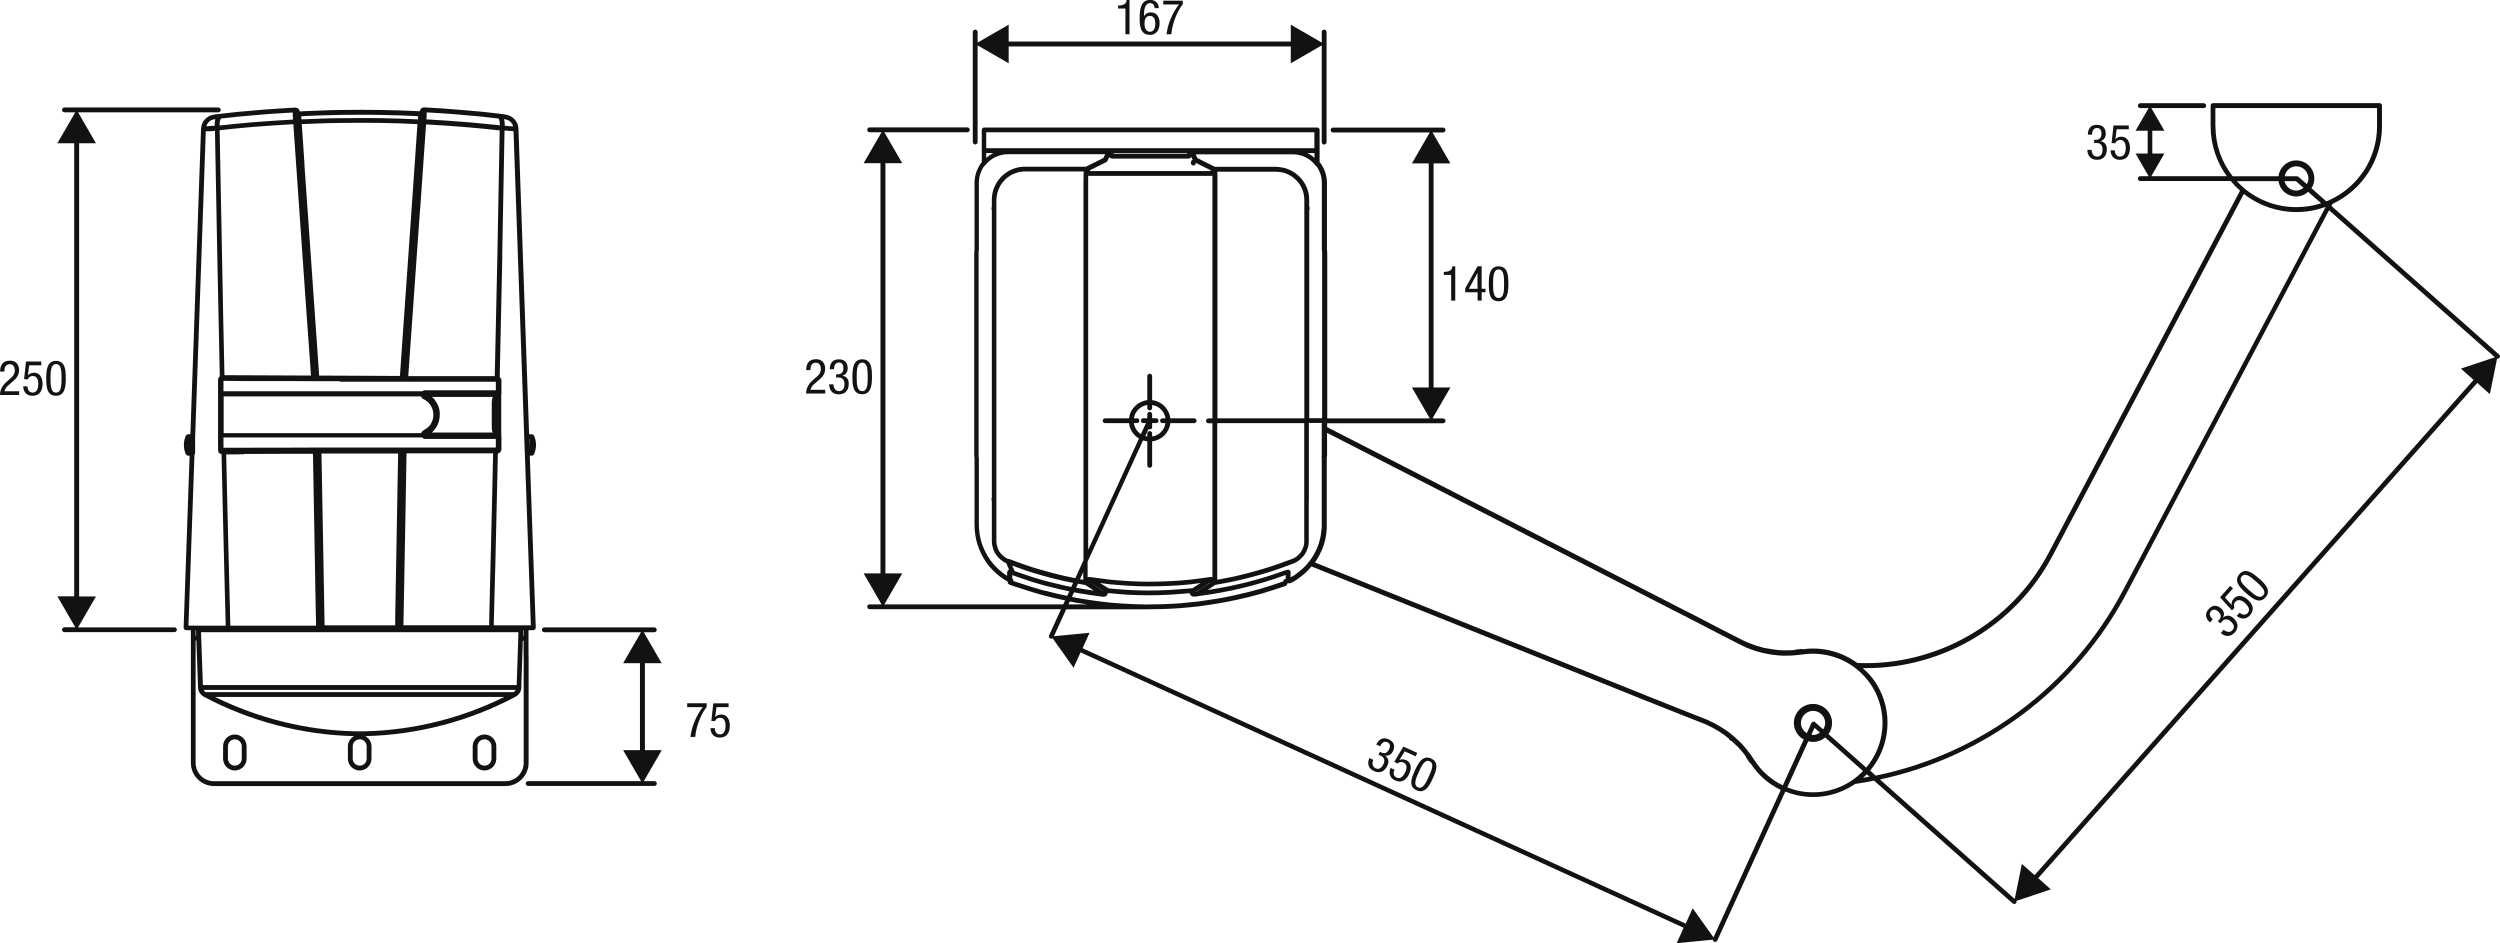 <?xml version="1.0" encoding="UTF-8"?><svg id="uuid-4b4eb340-c552-48d0-a257-7b7ab0b22462" xmlns="http://www.w3.org/2000/svg" viewBox="0 0 258.41 97.5"><defs><style>.uuid-cc584c8e-66c8-4b97-a290-85934558bd21{fill:#121212;stroke-width:0px;}</style></defs><path class="uuid-cc584c8e-66c8-4b97-a290-85934558bd21" d="M54.63,67.68v-2.54h.51s.06-.03.09-.04c.03-.01.06-.02.08-.04.02-.02.03-.06.04-.09.01-.03.03-.05.03-.08,0,0,0,0,0,0,0,0,0,0,0,0l-.62-17.79h.22c.06,0,.11-.03.16-.07.01-.01.02-.02.03-.04.01-.02.03-.03.04-.05.26-.61.26-1.3,0-1.9,0-.02-.02-.02-.03-.03-.02-.03-.04-.05-.07-.07-.03-.02-.05-.03-.08-.03-.02,0-.03-.02-.04-.02h-.3l-1.1-31.58s0-.01,0-.02c0,0,0-.01,0-.02-.02-.16-.04-.32-.11-.49-.08-.18-.18-.33-.29-.44-.12-.14-.26-.25-.45-.35-.13-.06-.29-.11-.49-.15-.01,0-.03,0-.04,0-.02,0-.03-.02-.05-.02-.02,0-.08-.01-.09-.01-.04,0-.09,0-.18-.02l-.23-.03h0s-.02.01-.03,0c-.01,0-.02-.01-.03-.01l-1.89-.21c-.64-.06-1.28-.12-1.94-.17-.64-.06-1.29-.11-1.93-.15-.43-.03-.87-.06-1.3-.08l-.67-.04s0,0,0,0c0,0,0,0,0,0,0,0,0,0,0,0,0,0,0,0-.01,0-.11,0-.22.03-.31.11-.09.07-.14.18-.15.29l-1.91-.08c-.68-.02-1.36-.04-2.05-.05h-.09c-1.34-.02-2.66-.03-3.99,0-.76,0-1.51.03-2.26.06-.51.01-1.02.04-1.53.06l-.59.03c-.01-.11-.06-.21-.14-.28-.09-.08-.19-.11-.32-.12,0,0-.01,0-.02,0,0,0,0,0,0,0-.7.04-1.39.08-2.08.13-.69.04-1.38.1-2.06.16-.61.05-1.22.1-1.83.16-.3.03-.59.07-.89.1-.3.03-.59.06-.89.1,0,0,0,0,0,0-.06,0-.12.01-.18.02-.07,0-.13.02-.19.02-.01,0-.07,0-.09.01-.03,0-.05,0-.12.02h0s0,.01,0,.01h0s-.01,0-.02,0c0,0-.02,0-.03,0-.19.04-.35.08-.51.15-.16.09-.3.2-.43.33-.14.15-.24.31-.29.46-.05.14-.09.3-.11.49,0,0,0,0,0,.01,0,0,0,0,0,.01l-1.1,31.58h-.25s-.03.01-.04.02c-.03,0-.06.02-.09.04-.03.02-.05.04-.07.07,0,.01-.03.02-.03.03-.26.6-.26,1.29,0,1.9,0,.02.03.03.04.05.01.01.02.03.03.04.04.04.1.07.16.07h.17l-.62,17.79s0,0,0,0c0,0,0,0,0,0,0,.03.02.05.03.08.01.03.01.07.04.09.02.02.05.02.08.04.03.01.05.04.09.04h.51v13.71c0,1.32,1.08,2.4,2.4,2.4h30.11c1.32,0,2.4-1.08,2.4-2.4v-11.17ZM54.73,45.38v.86l-.03-.86h.03ZM52.16,12.32h0c.16.03.28.07.37.11.11.06.21.13.29.23.08.08.14.18.19.29.01.03.01.07.02.11-.11,0-.27,0-.46-.03-.07,0-.14,0-.21-.02-.06,0-.13,0-.19-.01,0-.08,0-.16,0-.24-.01-.16-.03-.31-.07-.44.02,0,.03,0,.05,0ZM51.91,26.46c.04-2.18.08-4.36.12-6.54.04-2.14.08-4.28.12-6.42.05,0,.11,0,.15,0,.08,0,.16.01.21.02.2.02.38.03.51.03h.06s1.16,33.14,1.16,33.14c0,0,0,0,0,.01v.13s0,.02.01.03l.62,17.78h-3.83v-.31c.11-4.01.22-8.02.3-12.04.05-1.8.09-3.62.12-5.42.01,0,.03,0,.04,0,.04-.01.07-.03.1-.04.02-.01.09-.08.11-.09.02-.02.07-.1.08-.13.02-.03.04-.13.04-.17v-.97s0-.01,0-.02v-.41s0,0,0,0c0-.02-.01-.04-.02-.06v-.1s0,0,0,0,0,0,0,0v-4.08s.02-.03.02-.05v-.41s0-.01,0-.02v-.97s0,0,0-.01c0,0,0,0,0-.02,0-.03,0-.05-.01-.08-.01-.04-.03-.07-.04-.1-.03-.05-.06-.09-.1-.12h0s-.02-.01-.03-.02l.27-12.5ZM53.57,65.96l-.16,4.72s0,0,0,0c0,.04,0,.08,0,.13H20.97l-.19-5.46h26.73s0,0,0,0c0,0,0,0,0,0h6.07v.17c0,.08,0,.19-.01.34v.1s0,0,0,0c0,0,0,0,0,0ZM36.65,75.59c-4.98-.11-9.93-1.34-14.41-3.55h29.88c-4.47,2.21-9.42,3.44-14.4,3.55h-1.07ZM37.9,77.14v1.28c0,.4-.32.72-.72.72s-.72-.32-.72-.72v-1.28c0-.4.32-.72.72-.72s.72.32.72.72ZM21.26,71.54c-.09-.06-.16-.14-.21-.23h32.26c-.05.09-.12.17-.22.23h-31.83ZM35.13,39.46c.82,0,1.63,0,2.45,0h10.5c1.06,0,2.12,0,3.17,0v.88h-7.29s-.01,0-.02,0c-.05,0-.1,0-.14.02,0,0-.07.03-.07.03-.02.01-.04.04-.06.05h-20.57v-1.07c.71,0,1.42,0,2.14.02h.11c.4,0,.81,0,1.22,0,.41,0,.82,0,1.23,0,.41,0,.82,0,1.24,0,.41,0,.82,0,1.24,0,.81,0,1.61,0,2.42.01h2.44ZM31.48,17.07c-.07-1.15-.15-2.29-.23-3.43l-.06-.81c.59-.03,1.19-.05,1.79-.07.68-.03,1.37-.04,2.04-.05,1.36-.02,2.72-.03,4.08-.01.72.01,1.45.03,2.16.05l1.89.08c-.2,3.04-.42,6.09-.63,9.13l-.96,13.71c-.07,1.06-.15,2.12-.22,3.19l-8.35-.04c-.1-1.43-.2-2.86-.3-4.29l-1.22-17.46ZM45.26,41.86c-.13-.27-.28-.5-.47-.71-.05-.05-.11-.08-.16-.12h6.31s-.04.09-.06.16c-.03.14-.05.3-.05.48v2.46c0,.18.02.35.07.52,0,.02.02.04.03.06h-6.29c.15-.14.28-.28.39-.45.15-.21.27-.47.35-.76.06-.25.09-.52.08-.82-.02-.29-.09-.56-.2-.82ZM43.52,40.97s.01.05.02.06c0,.01.03.05.04.06.02.05.05.09.11.11.01,0,.04.03.06.04,0,0,0,0,0,0,.14.07.27.15.38.24.15.12.28.27.39.43.11.18.19.37.23.56.04.18.05.39.04.59-.03.21-.08.41-.17.59-.09.19-.21.36-.35.49-.15.13-.33.24-.53.36h0s0,.01,0,.01c0,0,0,0,0,0-.02.01-.04.03-.06.04-.03.02-.05.05-.08.09-.04.05-.05.09-.06.13h-20.42v-3.8h20.42ZM43.68,45.27s.04.04.07.05c.03.02.09.05.18.05h7.32v.89h-14.39c-.47,0-.94,0-1.42,0-.95,0-1.89,0-2.83,0-.95,0-1.88,0-2.81.01-.46,0-.93,0-1.39,0-.45,0-.9,0-1.34,0-.47,0-.95,0-1.42.01-.44,0-.88,0-1.32,0-.41,0-.82,0-1.23,0v-1.06h20.58ZM50.97,46.87c-.04,1.8-.08,3.61-.12,5.4-.09,4.02-.19,8.03-.29,12.04v.32h-8.86c.04-2.53.09-5.06.14-7.59.05-2.62.1-5.23.14-7.85,0-.43.01-.86.02-1.28,0-.35.01-.7.02-1.05h8.97ZM41.15,46.87l-.3,16.94c0,.14,0,.29,0,.43,0,.13,0,.26,0,.4h-7.3c-.04-2.07-.08-4.15-.11-6.21l-.21-11.55h.17c1.16,0,2.32,0,3.48,0h4.29ZM25.26,46.92c.38,0,.77,0,1.15,0,.77,0,1.56,0,2.34-.01.39,0,.78,0,1.17,0,.43,0,.87,0,1.31,0,.37,0,.75,0,1.12,0,.06,2.99.11,6,.16,9l.12,6.86c0,.29.01.59.02.88,0,.28.01.56.02.84v.18h-8.86c-.05-1.99-.1-3.98-.15-5.97-.05-2.13-.11-4.26-.16-6.39-.04-1.78-.08-3.56-.12-5.34.63,0,1.25,0,1.87-.02ZM44.1,11.98c0-.07,0-.13,0-.18,0-.05,0-.1,0-.15v-.03s.4.02.4.02c.43.02.86.05,1.29.08.65.04,1.29.09,1.93.15.66.05,1.3.11,1.93.17l1.87.21s0,.01.02.01c.01.02.04.07.07.17.03.11.04.22.05.34,0,.06,0,.12,0,.18-.57-.06-1.13-.12-1.7-.17-.47-.05-.94-.09-1.41-.13l-1.27-.1c-.46-.04-.92-.07-1.38-.1l-1.83-.11.03-.37ZM43.43,21.6l.61-8.74,1.83.11c.46.03.92.06,1.37.1l1.26.1c.47.04.94.08,1.41.13.58.05,1.16.11,1.74.18-.04,2.15-.08,4.3-.12,6.45-.04,2.18-.08,4.36-.12,6.54l-.27,12.41h-8.94c.2-2.83.4-5.66.6-8.5.21-2.92.42-5.85.62-8.77ZM31.58,11.99c.51-.02,1.01-.04,1.52-.06.75-.03,1.5-.05,2.25-.06.68-.01,1.36-.01,2.03-.01h0c.64,0,1.29,0,1.94.02h.09c.69.01,1.37.03,2.04.05l1.77.08s0,.02,0,.03c-.01.08-.02.17-.02.25v.05s-1.92-.08-1.92-.08c-.72-.02-1.45-.04-2.17-.05-1.37-.02-2.74,0-4.1.01-.68,0-1.37.02-2.05.05-.61.02-1.21.04-1.81.07v-.02c0-.06,0-.11-.01-.16,0-.05-.01-.1-.01-.14l.45-.02ZM30.95,21.91c.22,3.1.44,6.2.65,9.3.17,2.29.33,4.57.49,6.85l.05.76-8.94-.04c-.09-4.11-.18-8.22-.25-12.33-.09-4.32-.17-8.66-.25-12.99.22-.02.43-.04.65-.07.31-.03.62-.07.94-.1.32-.03.64-.06.96-.09.3-.03.59-.05.89-.08.73-.06,1.46-.11,2.2-.16.66-.04,1.32-.08,1.98-.12.21,3.02.42,6.04.63,9.05ZM22.75,12.44c.03-.09.06-.16.12-.19.27-.03.55-.06.83-.09.3-.03.6-.07.89-.1.6-.06,1.21-.11,1.82-.16.67-.06,1.35-.12,2.04-.16.6-.04,1.2-.08,1.81-.11,0,0,0,.02,0,.03,0,.05,0,.1,0,.16,0,.11,0,.24.02.38v.16c-.65.04-1.31.07-1.97.12-.74.05-1.47.1-2.21.16-.3.03-.59.06-.89.08-.32.03-.64.06-.96.09-.31.03-.63.07-.94.1-.2.02-.41.04-.61.06,0-.05,0-.12,0-.17,0-.13.03-.25.05-.35ZM21.36,12.95c.03-.09.1-.2.19-.3.08-.09.18-.17.27-.22.11-.05.24-.08.39-.11,0,0,0,0,0,0,.01,0,.02,0,.03,0,0,0,.01,0,.02,0,0,0,0,0,0,0-.03.13-.06.28-.07.44,0,.07,0,.16,0,.24-.01,0-.03,0-.04,0h-.1c-.13.02-.25.03-.36.03l-.3.02s-.03,0-.05,0c0-.03.01-.08.02-.11ZM19.48,64.64l.62-17.64s.07-.1.07-.16v-1.65s0,0,0,0l1.1-31.62s.09,0,.16,0h.29c.12-.02.25-.02.39-.04h.11c.08,4.31.16,8.63.24,12.95.08,4.14.17,8.29.26,12.43,0,0,0,0-.01,0-.05.04-.1.09-.14.19,0,.02-.01.05-.02.08,0,.02,0,.04,0,.07,0,0-.01.02-.01.03v7.22s.01.02.01.03c0,.02,0,.04,0,.06,0,0,0,.01,0,.03,0,.05.03.11.08.17.03.05.08.08.11.09.05.04.1.05.16.06.05,1.79.09,3.58.12,5.37.05,2.13.1,4.27.16,6.4.05,1.99.1,3.97.15,5.96h-3.84ZM20.28,65.71h-.06v-.57h.04l.02.57ZM54.13,67.68v11.17c0,1.05-.85,1.9-1.9,1.9h-30.11c-1.05,0-1.9-.85-1.9-1.9v-12.64h.08l.17,4.86s0,0,0,0c.01.39.23.74.58.94,0,0,0,0,0,0,0,0,0,0,0,0,4.77,2.54,10.15,3.95,15.55,4.08-.37.21-.64.59-.64,1.05v1.28c0,.67.55,1.22,1.22,1.22s1.22-.55,1.22-1.22v-1.28c0-.46-.26-.84-.64-1.05,5.4-.13,10.77-1.53,15.54-4.08,0,0,0,0,0,0,0,0,0,0,0,0,.36-.2.58-.55.59-.94,0,0,0,0,0,0,0,0,0,0,0,0,0-.11,0-.23,0-.35,0,0,0,0,0,0,0,0,0,0,0,0l.15-4.49h.08v1.47ZM54.13,65.71h-.06c0-.06,0-.14,0-.19,0,0,0-.01,0-.02,0,0,0-.01,0-.02v-.34h.05v.57Z"/><path class="uuid-cc584c8e-66c8-4b97-a290-85934558bd21" d="M24.27,75.92c-.67,0-1.21.55-1.21,1.22v1.28c0,.67.54,1.22,1.21,1.22s1.22-.55,1.22-1.22v-1.28c0-.67-.55-1.22-1.22-1.22ZM24.99,78.42c0,.4-.32.72-.72.72s-.71-.32-.71-.72v-1.28c0-.4.32-.72.71-.72s.72.32.72.72v1.28Z"/><path class="uuid-cc584c8e-66c8-4b97-a290-85934558bd21" d="M50.08,75.92c-.67,0-1.22.55-1.22,1.22v1.28c0,.67.55,1.22,1.22,1.22s1.22-.55,1.22-1.22v-1.28c0-.67-.55-1.22-1.22-1.22ZM50.8,78.42c0,.4-.32.72-.72.72s-.72-.32-.72-.72v-1.28c0-.4.32-.72.72-.72s.72.32.72.72v1.28Z"/><path class="uuid-cc584c8e-66c8-4b97-a290-85934558bd21" d="M68.39,68.55l-1.85-3.2h1.09c.14,0,.25-.11.25-.25s-.11-.25-.25-.25h-11.37c-.14,0-.25.11-.25.25s.11.25.25.25h10l-1.85,3.2h1.74v8.99h-1.74l1.85,3.2h-11.67c-.14,0-.25.11-.25.25s.11.25.25.25h13.05c.14,0,.25-.11.25-.25s-.11-.25-.25-.25h-1.09l1.85-3.2h-1.74v-8.99h1.74Z"/><path class="uuid-cc584c8e-66c8-4b97-a290-85934558bd21" d="M18.03,64.85h-9.96l1.85-3.2h-1.74V14.81h1.74l-1.85-3.2h14.5c.14,0,.25-.11.25-.25s-.11-.25-.25-.25H6.66c-.14,0-.25.11-.25.25s.11.25.25.25h1.12l-1.85,3.2h1.74v46.83h-1.74l1.85,3.2h-1.12c-.14,0-.25.11-.25.25s.11.25.25.25h11.37c.14,0,.25-.11.25-.25s-.11-.25-.25-.25Z"/><path class="uuid-cc584c8e-66c8-4b97-a290-85934558bd21" d="M100.8,14.93c.14,0,.25-.11.25-.25V4.69l3.21,1.85v-1.74h29.16v1.74l3.2-1.85v10c0,.14.11.25.25.25s.25-.11.25-.25V3.31c0-.14-.11-.25-.25-.25s-.25.11-.25.25v1.09l-3.2-1.85v1.74h-29.16v-1.74l-3.21,1.85v-1.09c0-.14-.11-.25-.25-.25s-.25.11-.25.25v11.37c0,.14.11.25.25.25Z"/><path class="uuid-cc584c8e-66c8-4b97-a290-85934558bd21" d="M116.33,3.54h.42V0h-.3c-.03.5-.43.55-.88.58v.3h.76v2.66Z"/><path class="uuid-cc584c8e-66c8-4b97-a290-85934558bd21" d="M118.86,3.61c.66,0,1-.53,1-1.21s-.31-1.12-.93-1.12c-.39,0-.61.26-.68.39h0v-.28c0-.18.04-1.07.62-1.07.3,0,.47.22.47.52h.44c0-.16-.08-.85-.9-.85-1.03,0-1.08,1.12-1.08,1.93,0,.74.07,1.68,1.05,1.68ZM118.86,1.64c.46,0,.56.45.56.82s-.12.82-.56.82-.56-.45-.56-.82.09-.82.56-.82Z"/><path class="uuid-cc584c8e-66c8-4b97-a290-85934558bd21" d="M121.01,1.93c-.22.53-.37,1.07-.43,1.61h.49c.07-.73.26-1.35.49-1.89.22-.54.5-.96.7-1.22V.07h-2.02v.39h1.62c-.35.46-.63.95-.84,1.47Z"/><path class="uuid-cc584c8e-66c8-4b97-a290-85934558bd21" d="M216.76,16.52c.68,0,1.01-.45,1.01-1.1,0-.5-.25-.75-.66-.83h0c.38-.11.55-.41.55-.77,0-.4-.17-.92-.91-.92-.66,0-.94.42-.94,1.02h.44c0-.25.05-.69.51-.69.34,0,.46.27.46.59,0,.36-.17.63-.54.63h-.22v.33h.23c.44,0,.64.26.64.68,0,.6-.31.73-.57.73-.4,0-.56-.38-.56-.7h-.44v.04c0,.16.06.99,1.01.99Z"/><path class="uuid-cc584c8e-66c8-4b97-a290-85934558bd21" d="M219.14,16.19c-.47,0-.54-.47-.54-.65h-.44c0,.29.13.98.97.98.74,0,1.03-.56,1.03-1.22,0-.75-.36-1.17-.89-1.17-.24,0-.48.09-.62.27h0s.14-1.04.14-1.04h1.25v-.39h-1.58l-.2,1.82.38.02c0-.08.19-.35.5-.35.45,0,.59.41.59.8,0,.36-.08.92-.58.92Z"/><path class="uuid-cc584c8e-66c8-4b97-a290-85934558bd21" d="M149.24,28.41h.76v2.66h.42v-3.54h-.3c-.03.5-.43.55-.88.58v.3Z"/><path class="uuid-cc584c8e-66c8-4b97-a290-85934558bd21" d="M152.73,31.07h.42v-.86h.4v-.36h-.4v-2.33h-.42l-1.28,2.29v.4h1.28v.86ZM151.83,29.85l.89-1.64h0v1.64h-.9Z"/><path class="uuid-cc584c8e-66c8-4b97-a290-85934558bd21" d="M154.9,31.14c.96,0,1.01-1.05,1.01-1.79,0-.87-.05-1.82-1.01-1.82s-1.01,1.04-1.01,1.82c0,.84.05,1.79,1.01,1.79ZM154.9,27.85c.54,0,.57.71.57,1.49s-.03,1.46-.57,1.46-.57-.72-.57-1.46.03-1.49.57-1.49Z"/><path class="uuid-cc584c8e-66c8-4b97-a290-85934558bd21" d="M.85,39.84l.5-.44c.39-.33.62-.63.62-1.17,0-.3-.13-.95-.95-.95-.73,0-1.01.46-1.01,1.13h.44c0-.2.02-.77.56-.77.38,0,.52.34.52.64,0,.39-.19.61-.47.85l-.29.25c-.4.34-.77.79-.77,1.45h1.98v-.39H.46c.06-.24.19-.44.39-.61Z"/><path class="uuid-cc584c8e-66c8-4b97-a290-85934558bd21" d="M3.5,38.53c-.24,0-.48.09-.62.27h0s.14-1.04.14-1.04h1.25v-.39h-1.58l-.2,1.82.38.02c0-.08.2-.35.5-.35.45,0,.59.41.59.8,0,.36-.08.92-.58.92-.47,0-.54-.47-.54-.65h-.44c0,.29.13.98.97.98.74,0,1.03-.56,1.03-1.22,0-.75-.36-1.17-.89-1.17Z"/><path class="uuid-cc584c8e-66c8-4b97-a290-85934558bd21" d="M6.8,39.12c0-.87-.05-1.82-1.01-1.82s-1.01,1.04-1.01,1.82c0,.84.05,1.79,1.01,1.79s1.01-1.05,1.01-1.79ZM5.79,40.58c-.54,0-.57-.72-.57-1.46s.03-1.49.57-1.49.57.71.57,1.49-.03,1.46-.57,1.46Z"/><path class="uuid-cc584c8e-66c8-4b97-a290-85934558bd21" d="M71.02,73.09h1.62c-.35.46-.63.95-.84,1.47-.22.53-.37,1.07-.43,1.61h.49c.07-.73.26-1.35.49-1.89.22-.54.5-.96.7-1.22v-.37h-2.02v.39Z"/><path class="uuid-cc584c8e-66c8-4b97-a290-85934558bd21" d="M74.54,73.86c-.24,0-.48.09-.62.27h0s.14-1.04.14-1.04h1.25v-.39h-1.58l-.2,1.82.38.02c0-.08.19-.35.5-.35.45,0,.59.41.59.8,0,.36-.08.92-.58.92-.47,0-.54-.47-.54-.65h-.44c0,.29.13.98.97.98.74,0,1.03-.56,1.03-1.22,0-.75-.36-1.17-.89-1.17Z"/><path class="uuid-cc584c8e-66c8-4b97-a290-85934558bd21" d="M143.17,78.1h0c.38.06.67-.15.82-.47.17-.36.23-.91-.45-1.21-.6-.27-1.03,0-1.28.54l.4.18c.11-.23.33-.61.75-.42.31.14.31.44.17.73-.15.32-.41.5-.75.35l-.2-.09-.14.3.21.09c.4.18.48.5.3.88-.25.55-.58.54-.82.43-.36-.17-.36-.58-.23-.87l-.4-.18-.02.04c-.07.15-.36.92.51,1.31.62.28,1.1,0,1.37-.58.21-.45.08-.79-.25-1.02Z"/><path class="uuid-cc584c8e-66c8-4b97-a290-85934558bd21" d="M145.33,78.57c-.22-.1-.47-.12-.68-.02h0s.55-.89.55-.89l1.13.52.16-.36-1.44-.65-.93,1.57.34.18c.04-.08.32-.23.6-.11.41.18.37.62.21.97-.15.33-.46.81-.91.6-.43-.19-.3-.65-.22-.82l-.4-.18c-.12.26-.29.95.48,1.29.67.31,1.17-.08,1.44-.68.31-.68.16-1.21-.33-1.43Z"/><path class="uuid-cc584c8e-66c8-4b97-a290-85934558bd21" d="M147.92,78.4c-.88-.4-1.35.53-1.67,1.24-.35.77-.7,1.65.18,2.05.88.4,1.35-.53,1.66-1.21.36-.79.71-1.68-.17-2.08ZM147.68,80.29c-.31.68-.63,1.32-1.12,1.09-.49-.22-.22-.89.08-1.57.32-.71.64-1.34,1.14-1.12.49.22.23.88-.1,1.59Z"/><path class="uuid-cc584c8e-66c8-4b97-a290-85934558bd21" d="M84.17,39.69l.5-.44c.4-.33.62-.63.62-1.17,0-.3-.13-.95-.95-.95-.73,0-1.01.46-1.01,1.13h.44c0-.2.01-.77.56-.77.38,0,.52.34.52.64,0,.39-.19.61-.47.85l-.29.25c-.4.34-.77.79-.77,1.45h1.98v-.39h-1.52c.05-.24.19-.44.39-.61Z"/><path class="uuid-cc584c8e-66c8-4b97-a290-85934558bd21" d="M87.07,38.83h0c.38-.11.55-.41.55-.77,0-.4-.17-.92-.91-.92-.66,0-.94.42-.94,1.02h.44c0-.25.05-.69.51-.69.34,0,.46.27.46.59,0,.36-.17.63-.54.63h-.22v.33h.23c.44,0,.64.26.64.68,0,.6-.31.73-.57.73-.4,0-.57-.38-.57-.7h-.44v.04c0,.16.05.99,1.01.99.68,0,1.01-.45,1.01-1.1,0-.5-.25-.75-.66-.83Z"/><path class="uuid-cc584c8e-66c8-4b97-a290-85934558bd21" d="M90.13,38.96c0-.87-.05-1.82-1.01-1.82s-1.01,1.04-1.01,1.82c0,.84.05,1.79,1.01,1.79s1.01-1.05,1.01-1.79ZM89.12,40.43c-.54,0-.57-.72-.57-1.46s.03-1.49.57-1.49.57.71.57,1.49-.03,1.46-.57,1.46Z"/><path class="uuid-cc584c8e-66c8-4b97-a290-85934558bd21" d="M229.79,63.81h0c.18-.35.07-.68-.21-.92-.3-.27-.8-.48-1.29.07-.43.49-.31.98.14,1.38l.29-.33c-.19-.17-.48-.49-.18-.84.23-.25.51-.17.75.05.27.24.36.54.11.82l-.15.17.25.22.15-.17c.29-.33.62-.31.93-.03.45.4.35.71.17.91-.26.3-.66.17-.9-.04l-.29.33.03.03c.12.11.78.61,1.41-.1.45-.51.33-1.05-.16-1.48-.37-.33-.73-.3-1.05-.05Z"/><path class="uuid-cc584c8e-66c8-4b97-a290-85934558bd21" d="M232.34,61.99c-.56-.49-1.11-.51-1.46-.1-.16.18-.25.42-.21.64h-.01s-.68-.78-.68-.78l.83-.93-.29-.26-1.05,1.18,1.23,1.35.27-.27c-.06-.06-.13-.38.07-.6.29-.33.7-.17.99.09.27.24.64.67.31,1.05-.31.35-.71.1-.85-.03l-.29.33c.21.19.82.55,1.38-.08.49-.56.27-1.14-.23-1.58Z"/><path class="uuid-cc584c8e-66c8-4b97-a290-85934558bd21" d="M233.5,59.8c-.65-.57-1.4-1.17-2.03-.45s.11,1.45.7,1.96c.63.56,1.38,1.15,2.01.43.64-.72-.11-1.45-.67-1.94ZM233.93,61.53c-.36.41-.92-.05-1.47-.54-.58-.52-1.1-1.01-.74-1.42.36-.41.91.04,1.5.56.56.49,1.08.99.72,1.4Z"/><path class="uuid-cc584c8e-66c8-4b97-a290-85934558bd21" d="M258.33,36.66l-17.34-15.37.12-.22c3.1-1.45,5.1-4.58,5.1-8.01v-2.15c0-.14-.11-.25-.25-.25h-17.21c-.14,0-.25.11-.25.25v2.15c0,1.87.6,3.66,1.67,5.15h-7.8l1.35-2.34h-1.25v-2.36h1.25l-1.35-2.34h5.42c.14,0,.25-.11.25-.25s-.11-.25-.25-.25h-6.56c-.14,0-.25.11-.25.25s.11.25.25.25h.86l-1.35,2.34h1.25v2.36h-1.25l1.35,2.34h-.86c-.14,0-.25.11-.25.25s.11.25.25.25h9.34c.3.36.62.69.97,1l-19.83,37.52s0,0,0,0h0c-3.82,7.22-11.57,11.64-19.72,11.3,0,0,0,0-.01,0-1.61-1.18-3.64-1.7-5.62-1.42-.02,0-.03-.02-.05-.02-.02,0-.04.02-.06.03v-.05c-.22.03-.42.06-.62.07-.04,0-.06.03-.1.05-.44.04-.89.04-1.27.03,0,0,0,0-.01,0h0c-.31-.02-.62-.04-.93-.09-.29-.04-.57-.09-.85-.14h-.06c-.29-.08-.6-.17-.88-.25-.28-.1-.57-.2-.84-.31-.27-.12-.54-.24-.8-.38,0,0,0,0,0,0,0,0,0,0,0,0-.31-.16-.63-.32-.94-.48-.31-.16-.63-.33-.94-.48-.32-.17-.65-.34-.97-.5l-.92-.48c-.6-.32-1.2-.62-1.81-.93l-.08-.04c-.63-.33-1.26-.65-1.89-.97h0s-35.16-18.02-35.16-18.02v-.4h11.98c.14,0,.25-.11.25-.25s-.11-.25-.25-.25h-1.09l1.85-3.2h-1.74v-23.16h1.74l-1.85-3.2h1.09c.14,0,.25-.11.25-.25s-.11-.25-.25-.25h-11.37c-.14,0-.25.11-.25.25s.11.25.25.25h10l-1.85,3.2h1.74v23.16h-1.74l1.85,3.2h-10.6v-17.14c0-.09-.01-.17-.03-.26v-6.94c0-.75-.25-1.49-.7-2.09-.01-.02-.04-.02-.06-.04v-3.35c0-.14-.11-.25-.25-.25h-34.42c-.14,0-.25.11-.25.25v3.34s0,.02-.02.03c0,0-.02,0-.03.02-.45.6-.7,1.34-.7,2.09v6.94c-.02.09-.03.17-.03.26v20.96c0,.09.01.18.03.27h0v6.94s0,0,0,0c0,0,0,0,0,0,0,.29.03.66.08,1.02.05.33.13.67.24,1.02.1.31.23.63.39.96.15.3.32.59.53.89.24.33.45.58.66.78.24.25.51.47.78.69.22.16.46.33.74.47h0s0,.02,0,.03c0,0,0,.01,0,.02,0,.04.01.08.03.12.02.04.04.07.07.09,0,0,0,0,.01.01.03.03.06.05.1.07,0,0,.01,0,.02,0,0,0,0,0,0,0,0,0,.01,0,.02,0,.01,0,.03.01.04.02.01,0,.03,0,.04.01,0,0,0,0,.01.01l.3.1c.99.32,2.01.66,3.04.94.73.2,1.49.37,2.26.53l-.19.41h-18.49l1.85-3.2h-1.74V16.87h1.74l-1.85-3.2h8.58c.14,0,.25-.11.25-.25s-.11-.25-.25-.25h-10.1c-.14,0-.25.11-.25.25s.11.25.25.25h1.23l-1.85,3.2h1.74v42.4h-1.74l1.85,3.2h-1.23c-.14,0-.25.11-.25.25s.11.25.25.25h19.78l-1.23,2.7c-.06.13,0,.27.12.33.03.02.07.02.1.02.05,0,.1-.02.14-.05l2.17,3.05.72-1.59,62.34,28.47-.72,1.59,3.74-.36c0,.09.04.17.13.21.03.02.07.02.1.02.09,0,.19-.05.23-.15l7.03-15.39c.38.15.77.28,1.17.37.57.13,1.14.19,1.71.19,1.44,0,2.84-.4,4.09-1.19l.09-.06c.05-.03.09-.06.14-.1.01,0,.02,0,.03,0,.65-.09,1.3-.21,1.94-.34l14.32,12.69s.11.06.17.06c.07,0,.14-.03.19-.08.06-.07.06-.16.03-.24l3.56-1.19-1.3-1.16,45.38-51.19,1.3,1.16.75-3.68s.03.02.05.02c.07,0,.14-.03.19-.08.09-.1.08-.26-.02-.35ZM228.99,13.07v-1.9h16.71v1.9c0,3.26-1.92,6.24-4.89,7.59-.02,0-.04.02-.05.03-.1.05-.21.08-.31.12l-1.53-1.36c.19-.29.3-.63.3-1,0-1.03-.84-1.87-1.87-1.87-.95,0-1.72.72-1.84,1.64h-4.73c-1.15-1.46-1.78-3.26-1.78-5.15ZM237.59,18.28s-.06-.02-.08-.03c-.03-.01-.05-.03-.08-.03h-1.28c.11-.58.6-1.03,1.2-1.03.69,0,1.26.56,1.26,1.26,0,.21-.07.41-.17.58l-.85-.75ZM238.11,19.41c-.21.17-.47.29-.77.29-.59,0-1.07-.42-1.2-.98h1.18l.78.7ZM231.21,18.72h4.3c.13.9.9,1.59,1.83,1.59.48,0,.91-.18,1.24-.48l1.34,1.18c-.83.27-1.69.4-2.58.4-1.96,0-3.86-.69-5.35-1.94-.28-.24-.54-.49-.79-.76ZM135.96,17.11h.02s0,0,.01.01h-.01s.02.02.03.03c0,0,0,.01,0,.02,0,0,.02,0,.02,0,.02.02.04.03.07.04.34.5.53,1.08.53,1.67v6.94s0,.02.01.03c0,0,0,.02,0,.03.02.08.02.14.02.21v17.14h-1.33v-21.53s.04-.06.04-.1c0-.11-.02-.23-.05-.33,0,0,0,0,0,0v-.58c0-.22-.01-.4-.04-.58-.03-.18-.08-.37-.14-.56-.06-.17-.15-.35-.24-.53-.1-.16-.2-.32-.32-.47-.13-.16-.26-.3-.4-.42-.14-.13-.29-.25-.47-.36-.17-.09-.33-.19-.51-.26-.21-.09-.39-.14-.56-.18-.28-.06-.59-.08-.79-.09,0,0,0,0,0,0,0,0,0,0,0,0-1.06,0-2.11,0-3.17,0-1.04,0-2.07,0-3.11,0l-1.8-.9-.19-.39h10.04c.9,0,1.77.41,2.3,1.09,0,0,.04.06.05.07ZM136.63,47.3s-.01.02-.01.03v7.14c-.03.25-.04.5-.08.76-.05.31-.12.62-.22.93-.09.3-.21.59-.37.88-.15.31-.32.58-.5.83-.04.07-.09.13-.17.21-.13.18-.29.36-.44.51-.2.2-.45.41-.73.63-.21.17-.45.33-.71.46,0,0,0,0,0,0,0-.01,0-.07,0-.09,0-.02,0-.05,0-.07,0,0,0,0,0,0v-.39c0-.06-.03-.11-.07-.16,0,0,0,0-.01-.01-.07-.07-.19-.1-.3-.05,0,0,0,0-.01,0-.03,0-.1.02-.13.03,0,0-.02,0-.03.01h0c-2.6.96-5.3,1.63-8.04,2.04.07-.04.13-.08.2-.13.16-.1.33-.21.47-.31.04-.02.09-.05.13-.09.79-.14,1.44-.26,2.04-.39.68-.15,1.37-.32,2.06-.51.69-.18,1.36-.39,2.01-.6.55-.18,1.1-.39,1.64-.59l.34-.13s0,0,0,0c0,0,0,0,0,0,.27-.1.51-.25.72-.44.24-.21.41-.42.53-.64.14-.24.24-.51.3-.8.02-.14.03-.31.03-.45v-4.07s.01-.02.01-.03v-8.09h1.33v3.32c0,.07,0,.14-.02.22,0,0,0,.02,0,.03ZM132.92,59.79s0,.02,0,.03c0,0,0,0-.01,0-.03.01-.05.02-.08.03,0,0,0,.01-.02.02,0,0-.02,0-.03,0-.02.01-.04.02-.05.04-.01.01-.03.03-.04.06-.03.04-.05.08-.08.14-.73.25-1.51.51-2.29.74-.83.24-1.71.46-2.62.66-.6.13-1.12.24-1.62.32-.13.03-.26.05-.4.07-.6.1-1.21.19-1.8.27-.6.07-1.21.13-1.81.18-.54.04-1.13.08-1.8.1-.61.02-1.2.03-1.81.03,0,0,0,0,0,0h-.04c-.79-.01-1.57-.04-2.34-.09-.87-.05-1.64-.13-2.37-.22-.78-.1-1.57-.22-2.37-.36-.18-.03-.36-.07-.54-.11l.22-.48c.17.03.35.07.51.1.75.13,1.57.25,2.5.37.01,0,.02,0,.03,0,.02,0,.04-.01.06-.01,0,0,0,0,0,0h0s.04-.01.07-.02c.01,0,.02,0,.03,0,0,0,0,0,0,0,.02,0,.06-.01.07-.02.02-.01.05-.03.06-.05,0,0,.05-.04.06-.05.02-.02.04-.04.05-.07.01-.03.03-.05.03-.07.02-.04.02-.06.02-.1.78.08,1.43.13,2.03.17.73.04,1.45.06,2.18.06s1.47-.02,2.2-.06c.54-.03,1.08-.08,1.62-.12l.43-.04s0,.07.02.1c.01.02.03.06.07.1.03.04.05.06.07.07.02.02.04.03.06.04.02,0,.04.02.08.03.03.02.07.02.11.02h.07s.02,0,.03,0l.12-.02s.03.02.05.02c.03,0,.06-.02.09-.04,3.12-.38,6.2-1.12,9.16-2.2v.09s0,.01,0,.02c0,.02,0,.05,0,.07,0,.05,0,.1,0,.15,0,0,0,0,0,0ZM111.25,62.3c.38.07.76.11,1.14.17h-1.95l.14-.3c.22.04.44.09.67.13ZM109.16,60.32c-.75-.17-1.51-.38-2.27-.61-.67-.22-1.34-.45-2.01-.68-.08-.17-.16-.34-.23-.51,0-.02-.02-.04-.02-.06.43.16.85.32,1.29.47.6.21,1.22.4,1.86.57.8.23,1.53.41,2.22.56.3.06.61.13.92.19l-.19.42c-.49-.1-1-.21-1.56-.35ZM111.97,59.93c-.11-.02-.23-.04-.34-.06l.34-.74v.04c-.01.16-.01.3,0,.44,0,.11,0,.21.01.32ZM112.18,60.47c.29.2.59.39.89.58-.51-.07-1.01-.15-1.46-.23-.12-.02-.25-.05-.38-.07l.19-.42c.25.05.49.09.76.14ZM117.52,43.24h-.32c.11-.71.68-1.28,1.39-1.38v.31c0,.14.11.25.25.25s.25-.11.25-.25v-.31c.71.11,1.28.67,1.38,1.38h-.31c-.14,0-.25.11-.25.25s.11.25.25.25h.31c-.11.71-.67,1.28-1.38,1.38v-.31c0-.14-.11-.25-.25-.25s-.25.11-.25.25v.31c-.07-.01-.14-.03-.2-.05l.33-.73s.07.05.12.05c.14,0,.25-.11.25-.25v-.41h.41c.14,0,.25-.11.25-.25s-.11-.25-.25-.25h-.41v-.41c0-.14-.11-.25-.25-.25s-.25.11-.25.25v.41h-.41c-.14,0-.25.11-.25.25s.11.25.25.25h.27l-.52,1.14c-.39-.25-.66-.66-.73-1.14h.32c.14,0,.25-.11.25-.25s-.11-.25-.25-.25ZM118.18,45.53c.13.04.27.07.41.09v2.48c0,.14.11.25.25.25s.25-.11.25-.25v-2.48c.99-.12,1.77-.9,1.88-1.88h2.46c.14,0,.25-.11.25-.25s-.11-.25-.25-.25h-2.46c-.12-.99-.9-1.77-1.88-1.88v-2.48c0-.14-.11-.25-.25-.25s-.25.11-.25.25v2.48c-.99.12-1.78.9-1.89,1.88h-2.47c-.14,0-.25.11-.25.25s.11.25.25.25h2.47c.08.68.47,1.25,1.03,1.59l-5.25,11.5V18.79c0-.13,0-.28,0-.43,0-.07,0-.14,0-.21.04.02.09.03.14.03,0,0,0,0,0,0,2.09,0,4.18,0,6.28,0s4.18,0,6.28,0c0,0,0,0,0,0,.05,0,.1-.01.14-.03,0,0,0,.01,0,.02,0,.11,0,.25,0,.38,0,.04,0,.09,0,.14,0,.04,0,.07,0,.11v24.45h-.41c-.14,0-.25.11-.25.25s.11.25.25.25h.41v15.92s-.07-.03-.12-.03c0,0-.01,0-.02,0-.02,0-.03,0-.05,0,0,0-.01,0-.02,0,0,0-.01,0-.02,0l-.18.03c-.66.09-1.3.18-1.96.25-.68.07-1.39.13-2.16.16-.76.03-1.42.05-2.03.05-.67,0-1.35-.02-2.03-.06-.79-.05-1.44-.1-2.05-.16-.68-.08-1.36-.17-2.04-.27,0,0,0,0-.01,0,0,0-.02,0-.03,0,0,0,0,0-.01,0-.06,0-.11.01-.17.04,0-.03,0-.05,0-.07,0-.12,0-.25,0-.41v-1.14l5.71-12.5ZM122.83,16.39c.13,0,.24-.07.3-.17l.15.31c-.1.03-.18.11-.18.22v.11c0,.14.11.25.25.25s.25-.11.25-.25v-.03l1.58.79s-.06.03-.08.06c-4.13,0-8.27,0-12.39,0-.02-.03-.04-.05-.07-.07l1.71-.85s0,0,0,0c.04-.02.08-.06.11-.11l.21-.42c.06.1.17.16.3.16h7.86ZM115.09,15.82h7.62s-.01.05-.01.07h-7.59s0-.05-.01-.07ZM114.05,60.48c-.11-.07-.22-.14-.34-.22.32.04.64.09.96.13.62.06,1.28.11,2.07.16.68.04,1.37.06,2.05.06.61,0,1.28-.02,2.05-.05.79-.03,1.5-.09,2.2-.16.35-.04.7-.09,1.06-.14-.22.14-.44.29-.67.43l-.21.13s-.07-.01-.09-.01c0,0,0,0-.01,0,0,0,0,0-.01,0l-.57.05c-.54.05-1.07.09-1.61.12-1.45.08-2.9.08-4.33,0-.58-.03-1.21-.09-1.99-.16-.18-.11-.36-.22-.55-.34ZM114.06,61.08s0,.02,0,.03l-.34-.21c-.33-.21-.66-.43-.99-.65,0,0,0,0,0-.01.03.02.06.04.1.07.32.21.63.41.95.61.1.06.19.12.29.18ZM123.68,61.11c.32-.19.65-.39.96-.6.11-.07.22-.14.32-.21.04-.03.08-.05.12-.08,0,0,0,.01.01.02-.11.08-.23.15-.36.23-.37.24-.75.48-1.12.71h-.05s.11-.06.11-.06ZM125.84,43.24v-24.45s0-.09,0-.14c0-.04,0-.07,0-.1,0-.15,0-.29,0-.4,0-.14-.01-.26-.02-.34,0-.02,0-.04,0-.06.96,0,1.91,0,2.87,0,1.05,0,2.1,0,3.15,0,.19,0,.46.02.7.07.14.03.3.08.47.15.15.07.31.15.44.23.14.09.27.19.4.31.12.1.23.22.34.35.1.13.2.27.27.4.08.15.15.31.2.45.05.16.1.33.12.49.02.15.04.31.04.5v22.54h-8.97ZM134.81,43.74v12.19c0,.12,0,.25-.02.36-.05.23-.13.44-.25.64-.09.17-.23.34-.43.51-.16.15-.35.26-.57.34l-.34.12c-.54.2-1.08.4-1.62.58-.64.21-1.31.41-1.99.6-.68.19-1.37.36-2.04.51-.52.11-1.09.22-1.74.34,0-.06.01-.1.01-.17v-16.02h8.97ZM135.14,15.82h.73v.49c-.22-.19-.46-.36-.73-.49ZM101.94,13.67h33.92v1.65h-33.92v-1.65ZM101.94,15.82h.74c-.26.13-.51.3-.74.5v-.5ZM104.1,59.11s0,.09,0,.1c0,.01,0,.03,0,.04,0,0,0,0,0,0v.12s0,0,0,.02c0,.03,0,.06,0,.09,0,.01,0,.02,0,.04-.15-.09-.29-.19-.42-.29-.25-.2-.51-.41-.73-.64-.19-.19-.39-.43-.61-.73-.19-.27-.35-.54-.49-.82-.15-.3-.27-.6-.37-.88-.1-.32-.17-.64-.22-.94-.05-.33-.07-.69-.08-.96v-6.93s0-.02-.01-.03c0,0,0-.02,0-.03-.02-.07-.02-.15-.02-.22v-20.96c0-.07,0-.13.02-.21,0,0,0-.02,0-.03,0,0,.01-.02.01-.03v-6.94c0-.59.19-1.18.53-1.68.04-.02.08-.05.11-.09l-.03-.02s.06-.03.08-.05h0c.56-.69,1.42-1.1,2.32-1.1h10.05l-.19.39-1.81.9c-1.04,0-2.07,0-3.11,0-1.05,0-2.1,0-3.15,0-.22,0-.41.01-.59.04-.18.03-.37.08-.57.15-.21.08-.39.15-.54.24-.18.1-.34.21-.49.33-.14.11-.29.25-.42.41-.11.12-.23.27-.36.48-.09.17-.18.34-.25.51-.06.14-.14.35-.17.56-.04.2-.06.4-.07.59v.13s0,0,0,.01c0,0,0,0,0,.01v.63c-.02.09-.04.19-.04.29,0,.04.03.06.04.1v29.74s-.04.06-.04.1c0,.1.02.2.04.29v4.09c0,.26.05.54.14.82.09.27.23.52.4.72.15.2.36.39.62.57.1.07.21.11.32.16.07.17.14.34.22.51.03.06.06.12.08.18-.1.03-.17.11-.17.22ZM104.26,57.79s0,0,0,0c0,0,0,0,0,0-.12-.04-.22-.09-.33-.16-.21-.14-.38-.29-.51-.46-.14-.16-.24-.35-.31-.57-.08-.23-.12-.45-.12-.66V20.58c.02-.17.04-.35.08-.53.02-.14.07-.29.14-.46.07-.16.14-.31.22-.45.11-.17.21-.3.31-.41.12-.14.24-.25.36-.35.14-.11.28-.2.43-.29.13-.07.27-.14.46-.2.17-.06.33-.1.49-.13.15-.02.31-.04.51-.04,1.05,0,2.1,0,3.15,0,.96,0,1.91,0,2.87,0,0,.03,0,.06,0,.13,0,.03,0,.07,0,.09-.01.12-.01.26-.01.38-.01.15-.01.3-.01.45v39.14l-.84,1.85c-.36-.07-.7-.14-1.03-.21-.68-.15-1.39-.33-2.19-.56-.63-.17-1.25-.36-1.83-.56-.61-.21-1.21-.43-1.81-.66ZM107.95,61.06c-1.01-.28-2.03-.61-3.01-.94l-.21-.07c.02-.1-.01-.19-.1-.25,0-.11,0-.21,0-.32,0-.01,0-.02,0-.04.7.25,1.41.5,2.13.73.77.24,1.55.45,2.3.62.52.13,1,.24,1.47.33l-.22.47c-.8-.16-1.59-.34-2.34-.55ZM177.11,96.89l-2.15-3.01-.72,1.59-62.34-28.47.72-1.59-3.68.35,1.27-2.78h8.2s.02,0,.04,0c.61,0,1.22-.01,1.83-.03.68-.02,1.28-.06,1.82-.1.61-.05,1.23-.11,1.83-.18.6-.08,1.21-.17,1.81-.27.15-.02.28-.04.42-.07.49-.08,1.03-.19,1.63-.32.92-.2,1.82-.42,2.66-.66.83-.25,1.66-.52,2.43-.78.07-.02.12-.08.15-.15,0,0,.02-.01.02-.02.02-.04.02-.08.01-.07,0,0,0-.01.01-.02,0,0,0,0,0,0h0s.02-.02.03-.02c.01,0,.02,0,.03,0,.01,0,.02-.02.03-.02.03.02.07.03.1.03.03,0,.06,0,.09-.02l.17-.07c.35-.16.64-.37.9-.57.3-.23.56-.45.78-.68.11-.12.24-.26.36-.41l32.46,13.03h0s0,0,0,0c.64.25,1.27.51,1.91.77l.08.03c.38.15.76.3,1.14.45l.85.34c.66.26,1.31.52,1.96.78l.77.3c.4.16.8.31,1.19.47,0,0,0,0,0,0,0,0,0,0,0,0l.18.07c.07.03.14.06.2.08.45.2.89.43,1.33.7.41.25.76.51,1.08.78.01.12.11.22.24.22,0,0,0,0,0,0,.2.18.39.36.58.54l.14.13c.17.19.33.37.49.56.12.14.22.3.32.45,0,.02,0,.04.01.06l.37.54s.01.01.02.02c.01.02.03.03.05.04.01,0,.02.02.04.03.78,1.19,1.84,2.11,3.1,2.71l-6.96,15.25ZM184.29,81.18c-1.21-.58-2.23-1.48-2.96-2.63,0,0,0,0,0,0,0,0,0,0,0,0-.24-.36-.49-.73-.77-1.07-.16-.19-.33-.38-.5-.58,0,0,0,0,0,0s0,0,0,0l-.14-.14c-.25-.24-.5-.48-.76-.7-.36-.32-.77-.61-1.24-.9-.46-.28-.92-.52-1.4-.74-.07-.02-.13-.05-.2-.08-.06-.03-.13-.05-.19-.08,0,0,0,0,0,0-.4-.16-.8-.32-1.2-.47l-.76-.3c-.65-.26-1.3-.52-1.96-.78l-.85-.34c-.38-.15-.76-.3-1.14-.45l-.07-.03c-.64-.26-1.27-.52-1.91-.77h0l-32.32-12.98c.18-.25.35-.54.51-.86.16-.31.3-.64.4-.96.11-.33.19-.67.24-1.01.04-.27.06-.54.07-.8v-.21s0,0,0,0c0,0,0,0,0,0v-6.94c.02-.09.03-.18.03-.27v-2.35l34.94,17.9s0,0,0,0h0c.63.32,1.26.64,1.89.97l.09.04c.6.31,1.2.61,1.8.93l.92.48c.32.17.64.33.97.5.31.16.63.32.94.48.31.16.63.33.94.49,0,0,0,0,0,0,.27.14.55.27.83.4.29.12.58.23.88.33.3.09.61.18.93.26h.07c.29.07.58.12.87.16.32.05.65.07.99.09h0s0,0,0,0c.14,0,.29,0,.44,0,.28,0,.58,0,.88-.04.25-.02.51-.05.76-.08,0,0,0,0,0,0,0,0,0,0,0,0,1.92-.29,3.92.22,5.46,1.4.67.51,1.25,1.13,1.71,1.86,1.7,2.7,1.39,6.1-.58,8.43l-3.9-3.46c.23-.32.37-.72.37-1.15,0-1.09-.88-1.97-1.97-1.97s-1.98.88-1.98,1.97c0,.74.42,1.38,1.02,1.71l-2.17,4.75ZM187.63,74.64s-.02,0-.04-.01c-.01,0-.01-.02-.03-.03-.02,0-.04,0-.06,0-.03,0-.06-.01-.09,0-.03,0-.05.02-.08.04-.02.01-.04.01-.06.03,0,.01,0,.03-.01.04,0,.01-.02.01-.03.03l-.47,1.04c-.36-.22-.61-.6-.61-1.04,0-.69.57-1.26,1.26-1.26s1.25.57,1.25,1.26c0,.24-.09.46-.21.65l-.83-.73ZM188.11,75.73c-.2.14-.43.24-.69.24-.06,0-.12-.03-.18-.04l.32-.69.56.49ZM191.56,80.57c-.07.06-.15.11-.23.16l-.1.06c-1.62,1.02-3.55,1.35-5.42.93-.37-.08-.73-.2-1.07-.34l2.17-4.76c.16.04.32.07.5.07.48,0,.91-.18,1.25-.46l3.91,3.47c-.31.31-.64.61-1.01.87ZM192.57,80.4c.13-.12.27-.24.39-.37l.28.25c-.22.04-.45.08-.67.12ZM193.29,79.66c2.11-2.49,2.45-6.14.63-9.03-.38-.6-.85-1.11-1.37-1.57.11,0,.22,0,.34,0,7.99,0,15.46-4.45,19.23-11.54.01-.01.03-.02.04-.04,0,0,0-.02,0-.03l19.77-37.4c1.54,1.2,3.46,1.87,5.43,1.87,1.04,0,2.04-.18,3-.53l.02.02-20.95,39.62s-.02.01-.03.03c0,0,0,.02,0,.02-5.22,9.85-14.65,16.87-25.52,19.09l-.58-.52ZM254.38,38.11l1.3,1.16-45.38,51.19-1.31-1.16-.74,3.62-13.93-12.35c10.88-2.34,20.29-9.4,25.52-19.3l20.9-39.54,17.14,15.2-3.51,1.17Z"/></svg>